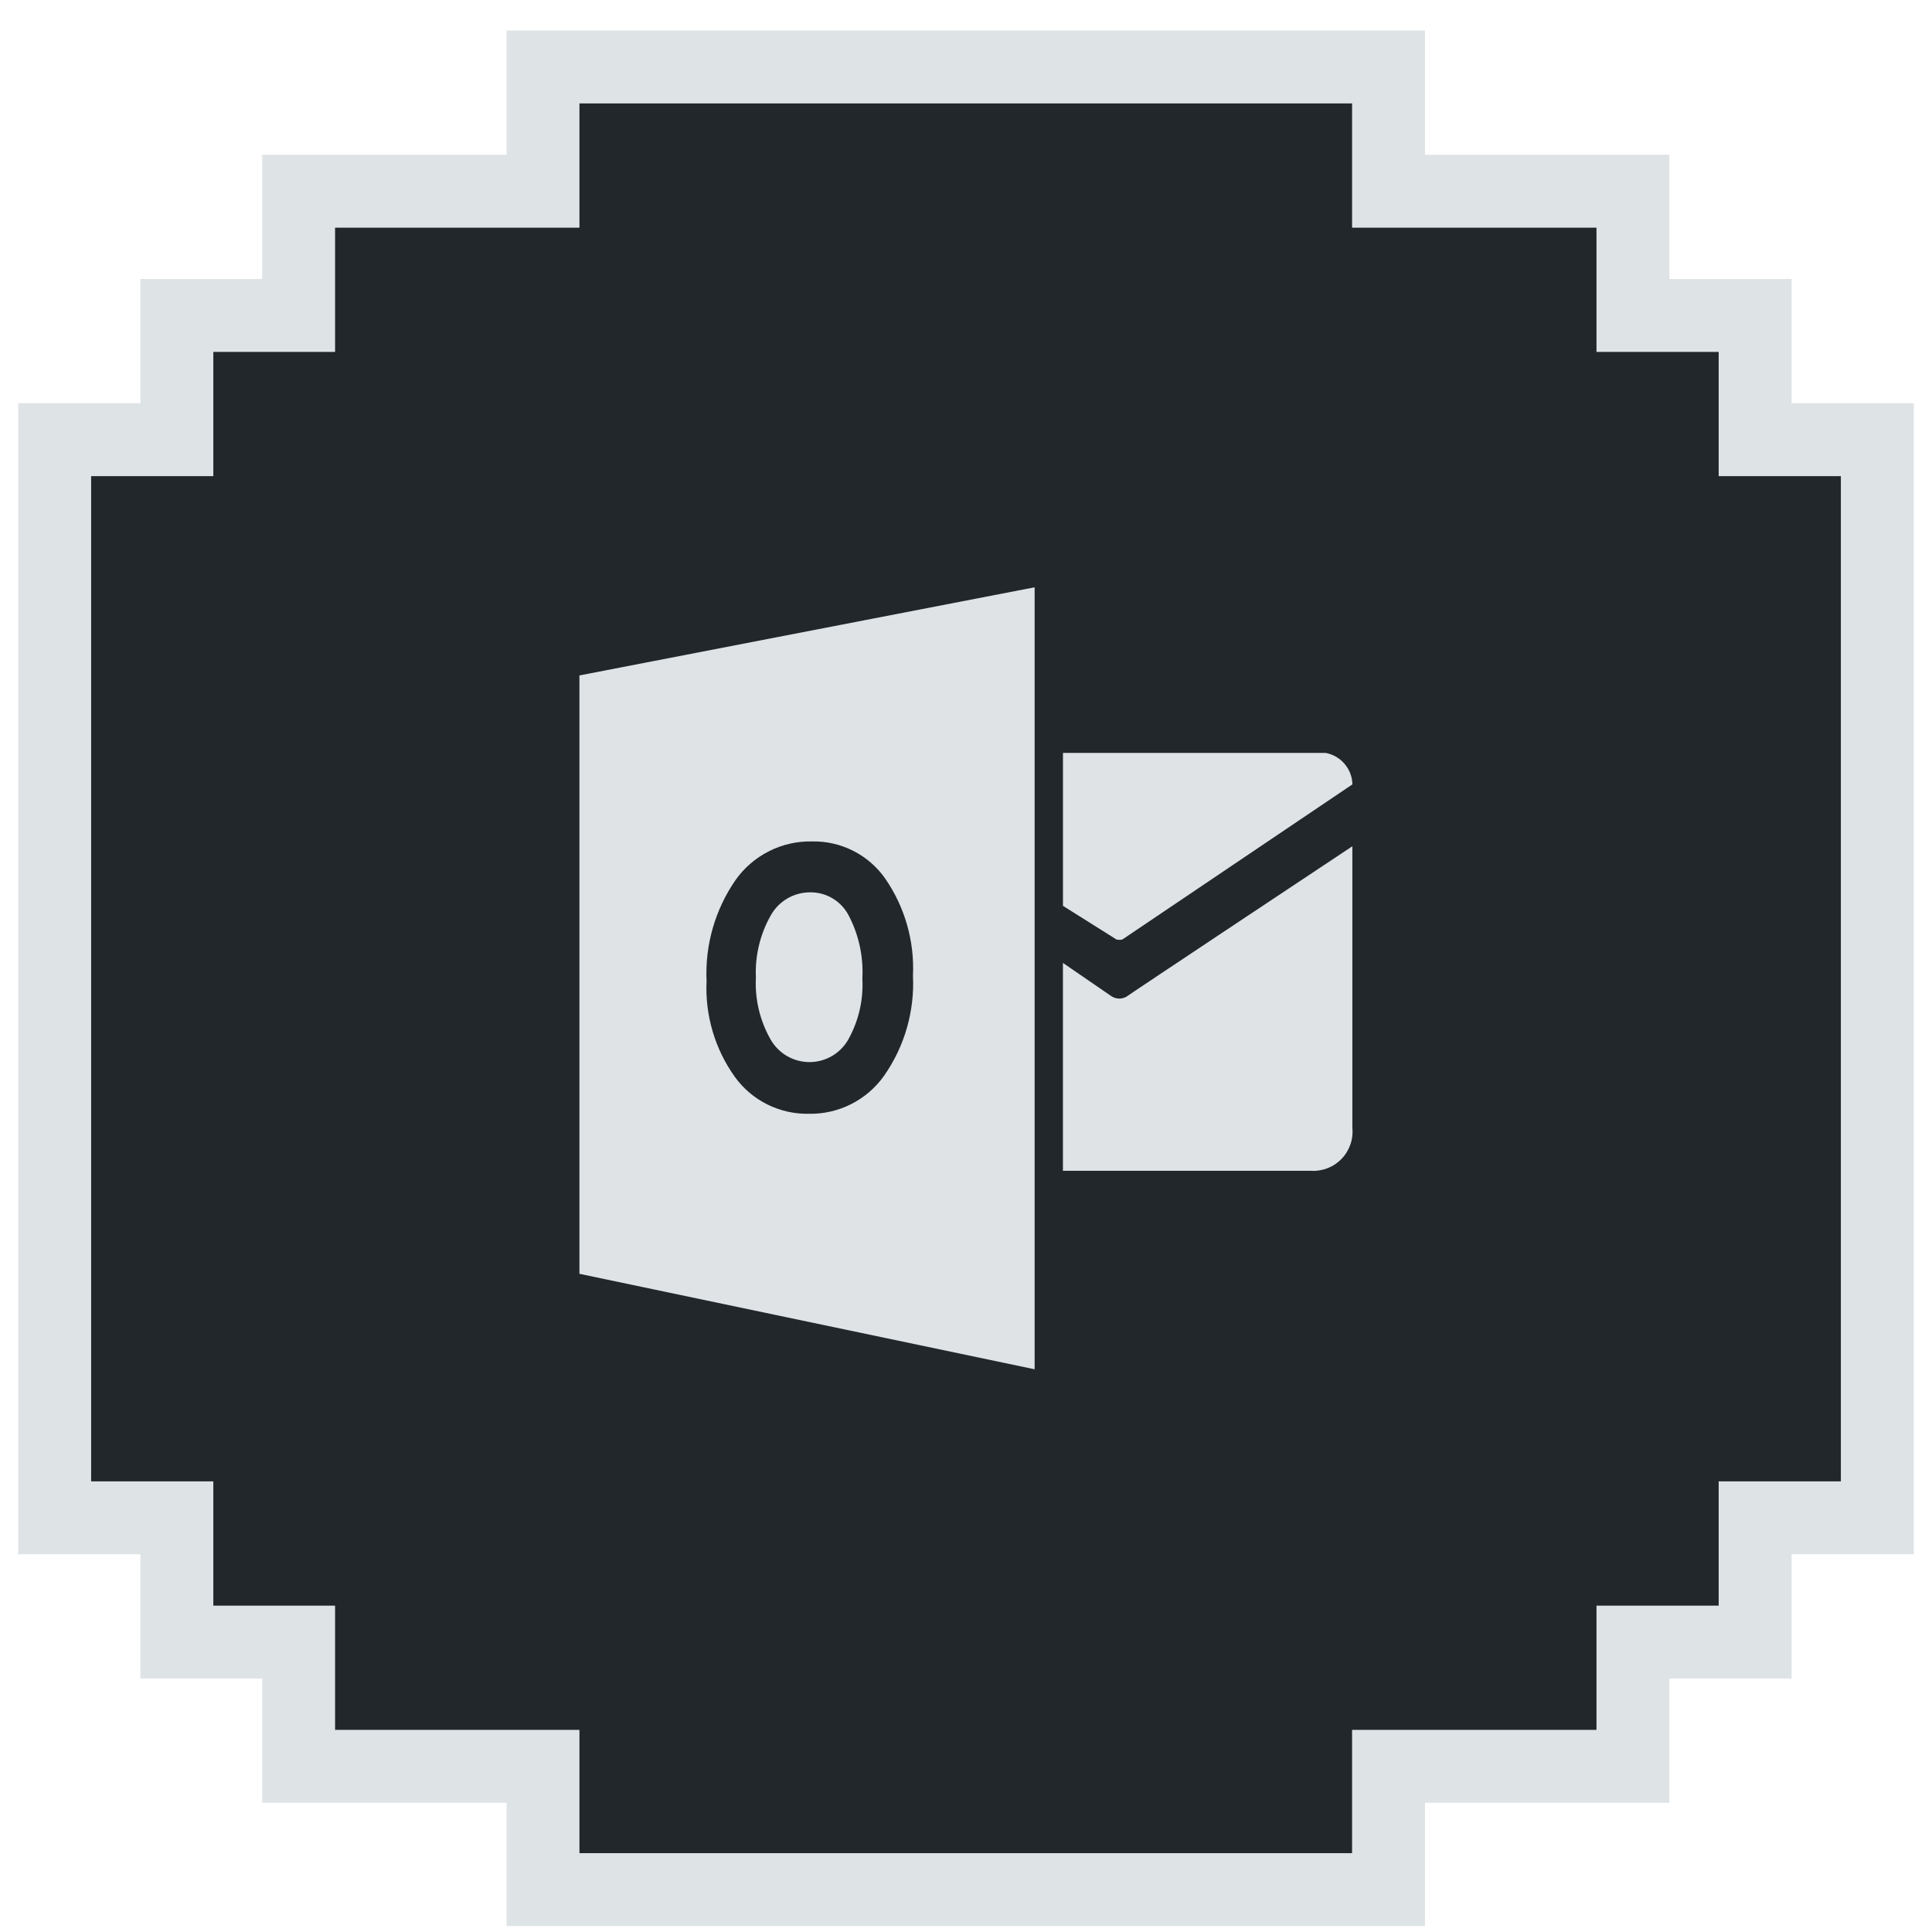 <svg xmlns="http://www.w3.org/2000/svg" width="53" height="53" viewBox="0 0 53 53" fill="none"><path d="M15.896 1.837H14.896V2.837V5.246H9.192H8.192V6.246V8.654H5.852H4.852V9.654V12.062H2.5H1.5V13.062V40.638V41.638H2.5H4.852V44.047V45.047H5.852H8.192V47.455V48.455H9.192H14.896V50.837V51.837H15.896H37.091H38.091V50.837V48.455H43.796H44.796V47.455V45.047H47.148H48.148V44.047V41.638H50.5H51.5V40.638V13.062V12.062H50.5H48.148V9.654V8.654H47.148H44.796V6.246V5.246H43.796H38.091V2.837V1.837H37.091H15.896Z" fill="#22272B" stroke="#DEE3E6" stroke-width="2"></path><path d="M29.16 20.654V24.85L30.628 25.773C30.681 25.785 30.736 25.785 30.789 25.773L37.1 21.518C37.096 21.311 37.02 21.113 36.886 20.956C36.752 20.798 36.569 20.692 36.365 20.654H29.16Z" fill="#DFE3E6"></path><path d="M29.16 26.416L30.498 27.335C30.561 27.373 30.633 27.394 30.706 27.394C30.779 27.394 30.851 27.373 30.914 27.335C30.684 27.474 37.099 23.215 37.099 23.215V30.927C37.115 31.083 37.098 31.241 37.047 31.39C36.996 31.539 36.914 31.675 36.805 31.788C36.696 31.902 36.564 31.99 36.418 32.047C36.271 32.104 36.114 32.128 35.957 32.118H29.159V26.416H29.16Z" fill="#DFE3E6"></path><path d="M22.227 24.479C22.005 24.478 21.786 24.537 21.595 24.65C21.403 24.763 21.246 24.926 21.139 25.121C20.848 25.638 20.709 26.227 20.736 26.82C20.706 27.412 20.846 28 21.139 28.515C21.246 28.702 21.399 28.858 21.584 28.967C21.77 29.076 21.981 29.134 22.196 29.136C22.411 29.138 22.623 29.083 22.81 28.977C22.997 28.871 23.153 28.717 23.262 28.532C23.553 28.019 23.689 27.434 23.657 26.846C23.69 26.24 23.558 25.636 23.274 25.099C23.172 24.91 23.021 24.752 22.837 24.643C22.652 24.534 22.442 24.477 22.227 24.479V24.479Z" fill="#DFE3E6"></path><path d="M15.895 18.529V34.944L28.383 37.563V16.111L15.895 18.529ZM24.252 29.512C24.018 29.841 23.708 30.108 23.347 30.29C22.987 30.472 22.587 30.562 22.183 30.554C21.79 30.561 21.4 30.473 21.048 30.297C20.696 30.122 20.392 29.863 20.161 29.545C19.613 28.78 19.339 27.853 19.383 26.914C19.337 25.928 19.616 24.955 20.177 24.143C20.413 23.808 20.729 23.536 21.096 23.351C21.462 23.166 21.869 23.074 22.279 23.083C22.67 23.075 23.056 23.163 23.405 23.34C23.754 23.516 24.054 23.776 24.279 24.095C24.821 24.876 25.09 25.815 25.045 26.764C25.093 27.743 24.814 28.709 24.252 29.512Z" fill="#DFE3E6"></path></svg>